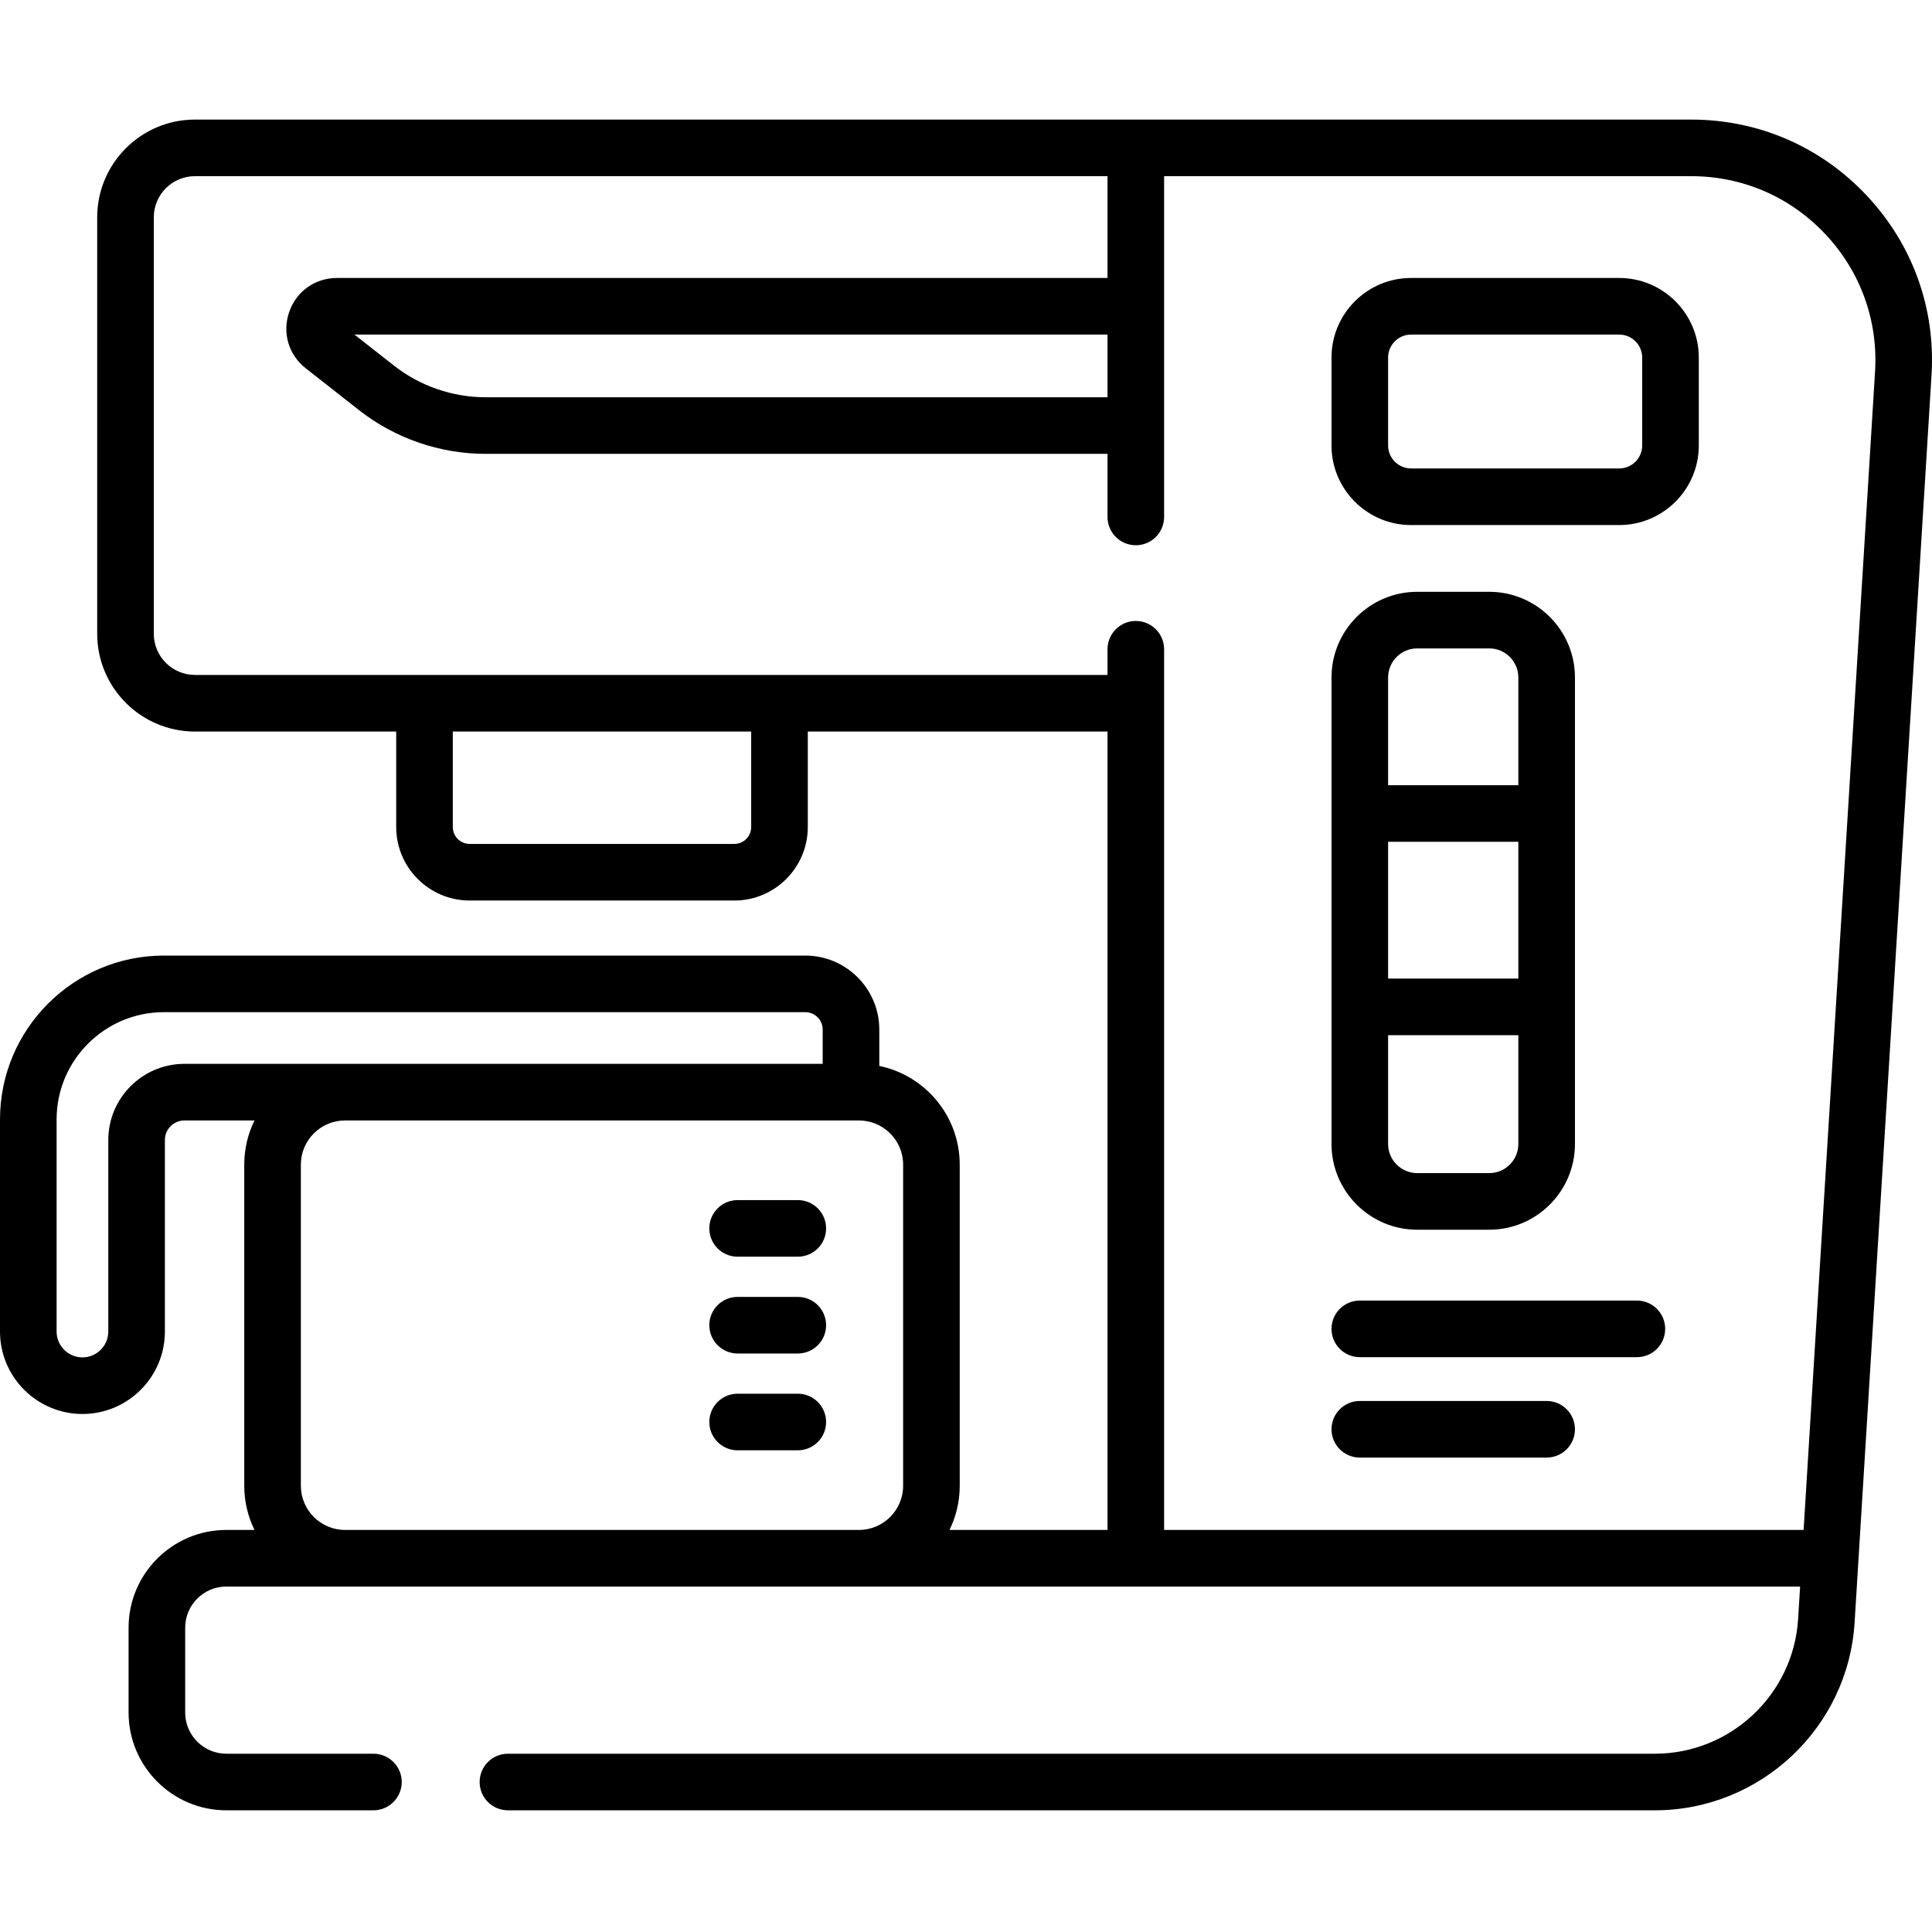 <?xml version="1.0" encoding="UTF-8"?>
<svg width="150px" height="150px" viewBox="0 0 150 150" version="1.1" xmlns="http://www.w3.org/2000/svg" xmlns:xlink="http://www.w3.org/1999/xlink">
    <title>Maquina-cafe</title>
    <g id="Maquina-cafe" stroke="none" stroke-width="1" fill="none" fill-rule="evenodd">
        <g id="cafe" transform="translate(0, 9)" fill="#000000" fill-rule="nonzero">
            <path d="M127.087,91.975 L105.575,91.975 C104.361,91.975 103.378,92.959 103.378,94.173 C103.378,95.386 104.361,96.37 105.575,96.37 L127.087,96.37 C128.301,96.37 129.284,95.386 129.284,94.173 C129.284,92.959 128.301,91.975 127.087,91.975 Z" id="Path"></path>
            <path d="M61.941,84.175 L57.268,84.175 C56.055,84.175 55.071,85.159 55.071,86.372 C55.071,87.586 56.055,88.569 57.268,88.569 L61.941,88.569 C63.155,88.569 64.138,87.586 64.138,86.372 C64.138,85.159 63.155,84.175 61.941,84.175 Z" id="Path"></path>
            <path d="M61.941,99.207 L57.268,99.207 C56.055,99.207 55.071,100.191 55.071,101.405 C55.071,102.618 56.055,103.602 57.268,103.602 L61.941,103.602 C63.155,103.602 64.138,102.618 64.138,101.405 C64.138,100.191 63.155,99.207 61.941,99.207 Z" id="Path"></path>
            <path d="M61.941,91.691 L57.268,91.691 C56.055,91.691 55.071,92.675 55.071,93.889 C55.071,95.102 56.055,96.086 57.268,96.086 L61.941,96.086 C63.155,96.086 64.138,95.102 64.138,93.889 C64.138,92.675 63.155,91.691 61.941,91.691 Z" id="Path"></path>
            <path d="M120.081,99.771 L105.575,99.771 C104.361,99.771 103.378,100.755 103.378,101.968 C103.378,103.182 104.361,104.166 105.575,104.166 L120.081,104.166 C121.295,104.166 122.279,103.182 122.279,101.968 C122.279,100.755 121.295,99.771 120.081,99.771 Z" id="Path"></path>
            <path d="M115.625,36.948 L110.031,36.948 C106.363,36.948 103.378,39.933 103.378,43.602 L103.378,79.821 C103.378,83.49 106.363,86.475 110.031,86.475 L115.625,86.475 C119.294,86.475 122.279,83.49 122.279,79.821 L122.279,43.602 C122.279,39.933 119.294,36.948 115.625,36.948 Z M117.884,79.821 C117.884,81.067 116.871,82.08 115.625,82.08 L110.031,82.08 C108.786,82.08 107.772,81.067 107.772,79.821 L107.772,71.37 L117.884,71.37 L117.884,79.821 L117.884,79.821 Z M117.884,66.975 L107.772,66.975 L107.772,56.356 L117.884,56.356 L117.884,66.975 Z M117.884,51.962 L107.772,51.962 L107.772,43.602 C107.772,42.356 108.786,41.342 110.031,41.342 L115.625,41.342 C116.871,41.342 117.884,42.356 117.884,43.602 L117.884,51.962 L117.884,51.962 Z" id="Shape"></path>
            <path d="M144.924,6.174 C141.352,2.375 136.514,0.284 131.3,0.284 L15.136,0.284 C10.951,0.284 7.547,3.688 7.547,7.873 L7.547,40.208 C7.547,44.392 10.951,47.797 15.136,47.797 L30.761,47.797 L30.761,55.213 C30.761,58.358 33.32,60.917 36.465,60.917 L57.013,60.917 C60.158,60.917 62.717,58.358 62.717,55.213 L62.717,47.797 L85.986,47.797 L85.986,109.785 L73.719,109.785 C74.227,108.748 74.513,107.584 74.513,106.354 L74.513,81.423 C74.513,77.649 71.828,74.491 68.268,73.758 L68.268,70.935 C68.268,67.767 65.69,65.19 62.522,65.19 L12.725,65.19 C5.708,65.19 0,70.898 0,77.914 L0,94.38 C0,97.91 2.871,100.781 6.401,100.781 C9.931,100.781 12.802,97.91 12.802,94.38 L12.802,79.509 C12.802,78.672 13.483,77.992 14.32,77.992 L19.758,77.992 C19.25,79.028 18.964,80.193 18.964,81.423 L18.964,106.354 C18.964,107.584 19.25,108.748 19.758,109.785 L17.572,109.785 C13.387,109.785 9.983,113.189 9.983,117.374 L9.983,123.963 C9.983,128.148 13.388,131.552 17.572,131.552 L28.993,131.552 C30.207,131.552 31.191,130.568 31.191,129.355 C31.191,128.141 30.207,127.158 28.993,127.158 L17.572,127.158 C15.811,127.158 14.378,125.724 14.378,123.963 L14.378,117.374 C14.378,115.612 15.811,114.179 17.572,114.179 L139.76,114.179 L139.605,116.699 C139.243,122.564 134.357,127.158 128.481,127.158 L39.437,127.158 C38.223,127.158 37.239,128.142 37.239,129.355 C37.239,130.569 38.223,131.552 39.437,131.552 L128.481,131.552 C136.673,131.552 143.486,125.147 143.991,116.97 L144.29,112.118 L149.963,20.134 C150.285,14.93 148.495,9.972 144.924,6.174 Z M14.32,73.597 C11.06,73.597 8.408,76.25 8.408,79.509 L8.408,94.38 C8.408,95.487 7.508,96.387 6.401,96.387 C5.295,96.387 4.395,95.487 4.395,94.38 L4.395,77.914 C4.395,73.321 8.131,69.584 12.725,69.584 L62.522,69.584 C63.267,69.584 63.873,70.19 63.873,70.935 L63.873,73.597 L14.32,73.597 Z M70.119,106.354 C70.119,108.246 68.579,109.785 66.687,109.785 L26.79,109.785 C24.898,109.785 23.359,108.246 23.359,106.354 L23.359,81.423 C23.359,79.531 24.898,77.992 26.79,77.992 L66.687,77.992 C68.579,77.992 70.119,79.531 70.119,81.423 L70.119,106.354 L70.119,106.354 Z M58.322,55.212 C58.322,55.934 57.734,56.522 57.012,56.522 L36.465,56.522 C35.743,56.522 35.155,55.934 35.155,55.212 L35.155,47.796 L58.322,47.796 L58.322,55.212 Z M145.578,19.863 L140.031,109.785 L90.381,109.785 L90.381,41.408 C90.381,40.195 89.397,39.211 88.184,39.211 C86.97,39.211 85.986,40.195 85.986,41.408 L85.986,43.402 L15.136,43.402 C13.374,43.402 11.941,41.969 11.941,40.208 L11.941,7.873 C11.941,6.111 13.374,4.678 15.136,4.678 L85.986,4.678 L85.986,12.582 L26.162,12.582 C24.463,12.582 23.006,13.62 22.452,15.225 C21.896,16.83 22.402,18.546 23.738,19.595 L27.877,22.845 C30.664,25.032 34.15,26.237 37.693,26.237 L85.986,26.237 L85.986,31.136 C85.986,32.35 86.97,33.334 88.184,33.334 C89.397,33.334 90.381,32.35 90.381,31.136 L90.381,4.678 L131.3,4.678 C135.289,4.678 138.99,6.278 141.722,9.184 C144.454,12.09 145.823,15.882 145.578,19.863 Z M85.986,16.977 L85.986,21.843 L37.693,21.843 C35.129,21.843 32.607,20.971 30.591,19.388 L27.519,16.977 L85.986,16.977 Z" id="Shape"></path>
            <path d="M125.716,12.582 L109.556,12.582 C106.149,12.582 103.378,15.354 103.378,18.761 L103.378,25.586 C103.378,28.993 106.149,31.765 109.556,31.765 L125.716,31.765 C129.122,31.765 131.894,28.993 131.894,25.586 L131.894,18.761 C131.894,15.354 129.122,12.582 125.716,12.582 Z M127.499,25.586 C127.499,26.57 126.699,27.37 125.716,27.37 L109.556,27.37 C108.572,27.37 107.772,26.57 107.772,25.586 L107.772,18.761 C107.772,17.777 108.572,16.977 109.556,16.977 L125.716,16.977 C126.699,16.977 127.499,17.777 127.499,18.761 L127.499,25.586 Z" id="Shape"></path>
        </g>
    </g>
</svg>